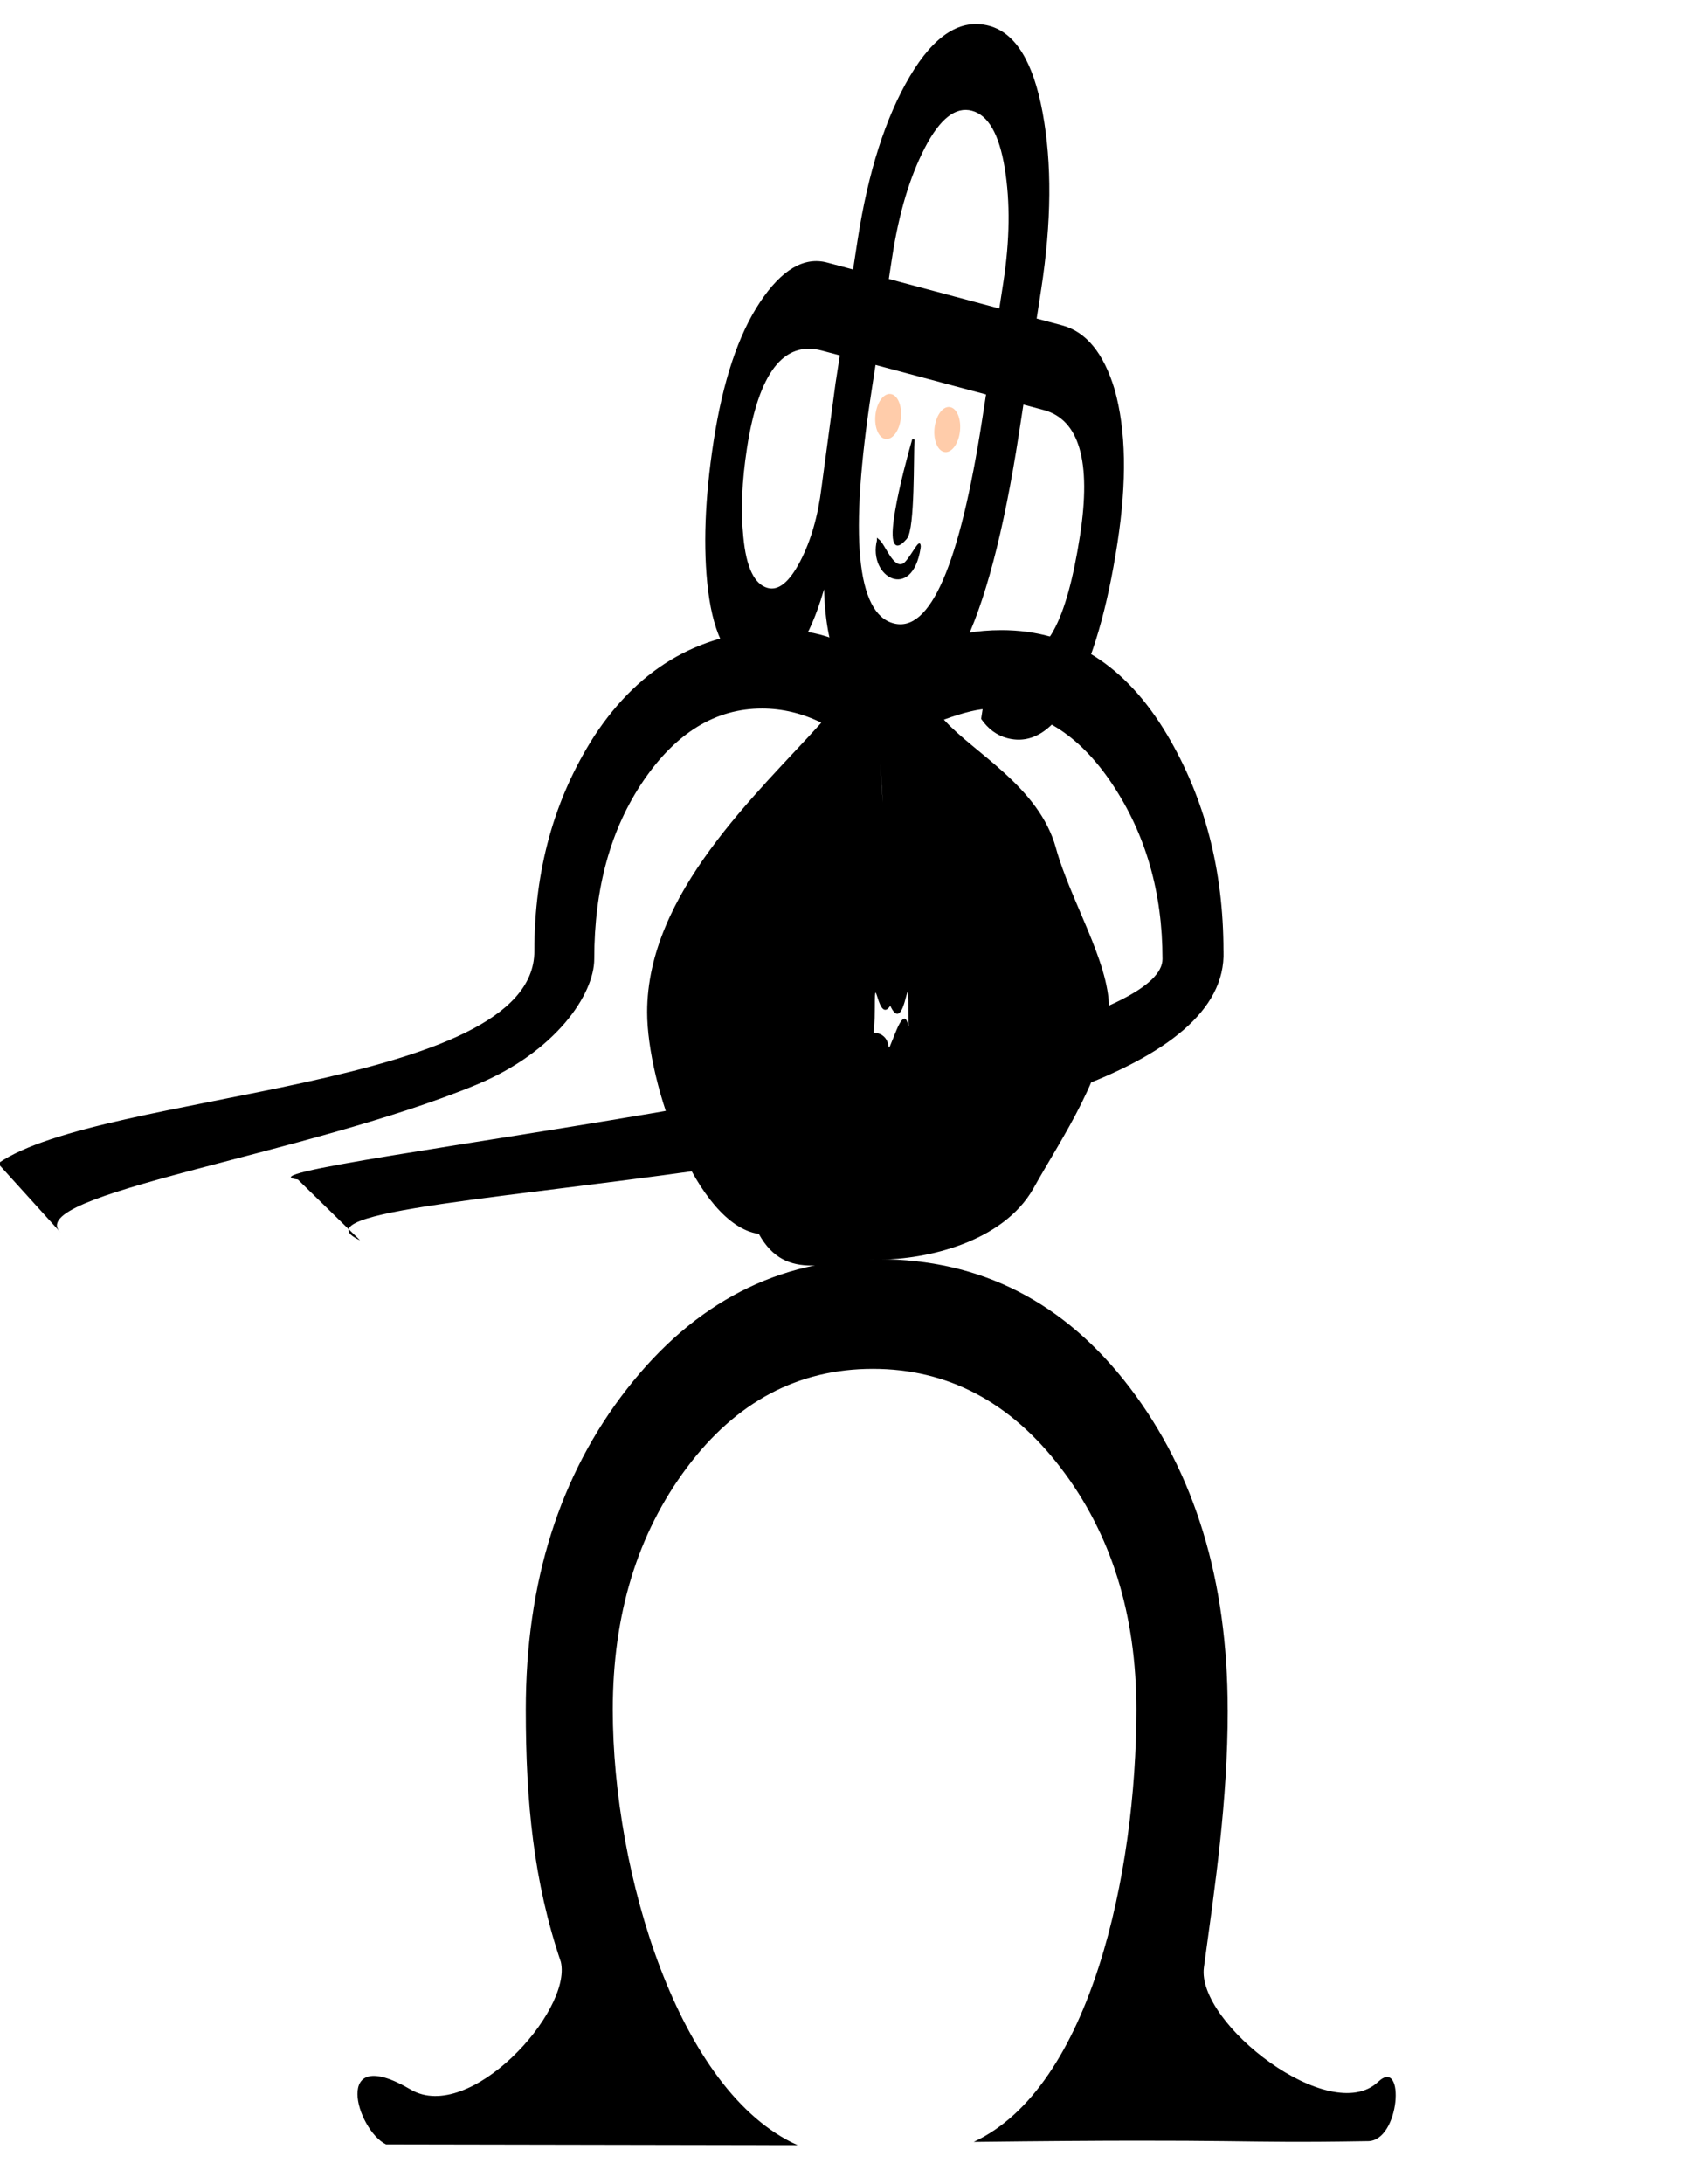<?xml version="1.0" encoding="UTF-8" standalone="no"?>
<!-- Created with Inkscape (http://www.inkscape.org/) -->
<svg xmlns:dc="http://purl.org/dc/elements/1.1/" xmlns:cc="http://creativecommons.org/ns#" xmlns:rdf="http://www.w3.org/1999/02/22-rdf-syntax-ns#" xmlns:svg="http://www.w3.org/2000/svg" xmlns="http://www.w3.org/2000/svg" xmlns:sodipodi="http://sodipodi.sourceforge.net/DTD/sodipodi-0.dtd" xmlns:inkscape="http://www.inkscape.org/namespaces/inkscape" width="505.011" height="646.499" id="svg2" version="1.1" inkscape:version="0.48.1 " sodipodi:docname="letter-human-ka-tha-ra - Copy.svg">
  <defs id="defs4"/>
  <sodipodi:namedview id="base" pagecolor="#ffffff" bordercolor="#666666" borderopacity="1.0" inkscape:pageopacity="0.0" inkscape:pageshadow="2" inkscape:zoom="1.0889845" inkscape:cx="93.81247" inkscape:cy="464.94811" inkscape:document-units="px" inkscape:current-layer="flowRoot3010" showgrid="false" inkscape:window-width="1366" inkscape:window-height="706" inkscape:window-x="-8" inkscape:window-y="-8" inkscape:window-maximized="1" fit-margin-top="0" fit-margin-left="0" fit-margin-right="0" fit-margin-bottom="0"/>
  <g inkscape:label="Layer 1" inkscape:groupmode="layer" id="layer1" transform="translate(-70.765,-365.884)">
    <g transform="matrix(9.499,0,0,29.25,-1812.542,-13454.362)" style="font-size:40px;font-style:normal;font-variant:normal;font-weight:normal;font-stretch:normal;line-height:5%;letter-spacing:0px;word-spacing:0px;fill:#000000;fill-opacity:1;stroke:none;font-family:Adobe Arabic;-inkscape-font-specification:Adobe Arabic" id="flowRoot2985">
      <g transform="matrix(0.515,0,0,0.685,106.032,284.318)" style="line-height:5%;fill:#000000;font-family:Meera;-inkscape-font-specification:Meera" id="flowRoot3010">
        <path d="m 253.127,288.75 c 0.51,3.537 -60.079,3.403 -52.249,4.271 l -3.761,-0.897 c -5.935,-0.178 52.318,-1.627 52.318,-3.258 -4e-5,-0.982 -1.014,-1.843 -3.042,-2.585 -2.028,-0.742 -4.489,-1.113 -7.383,-1.113 -0.661,0 -1.595,0.054 -2.803,0.162 1.823,0.495 5.751,0.99 6.777,1.894 0.843,0.757 3.212,1.68 3.212,2.36 -4e-5,0.935 -2.888,1.93 -4.574,2.672 -1.869,0.804 -6.566,1.049 -9.277,1.049 -2.985,0 -5.651,0.364 -7.337,-0.378 -3.798,-0.136 -6.758,-2.217 -6.758,-3.276 -1e-5,-1.754 6.667,-3.225 10.541,-4.276 -1.162,-0.139 -2.358,-0.209 -3.589,-0.209 -2.803,0 -5.195,0.356 -7.178,1.067 -1.982,0.711 -2.974,1.588 -2.974,2.632 0,0.522 -2.333,1.374 -7.151,1.86 -10.364,1.046 -27.584,1.622 -25.126,2.186 l -3.8,-1.025 c 6.256,-1.069 32.453,-1.081 32.453,-3.137 0,-1.198 1.208,-2.257 3.623,-3.176 2.803,-1.043 6.631,-1.565 11.484,-1.565 2.484,10e-6 4.535,0.228 6.152,0.684 1.732,-0.456 4.067,-0.684 7.007,-0.684 4.17,10e-6 7.508,0.514 10.015,1.542 2.279,0.935 3.418,2.002 3.418,3.2 z m -19.066,0.835 c -1e-5,-0.726 -0.223,0.553 -1.226,-0.104 -1.003,-0.657 0.504,-0.487 -0.489,-3.502 1.051,3.793 1.909,2.759 0.907,3.424 -1.003,0.665 -1.226,-0.499 -1.226,0.182 -1e-5,1.739 -3.975,0.365 -0.238,0.365 1.732,0 0.583,0.53 1.563,-0.042 0.843,-0.487 0.708,0.357 0.708,-0.323 z" id="path3021" inkscape:connector-curvature="0" sodipodi:nodetypes="cccccsccccscscssssccscccccccccssscsc" style="fill:#000000"/>
        <path d="m 253.382,299.956 c -5e-5,1.366 -0.766,2.592 -1.441,3.806 -0.459,0.825 7.633,2.361 10.538,1.691 1.659,-0.383 1.346,0.89 -0.654,0.876 -8.397,0.035 -6.65,-0.039 -23.814,0.011 7.088,-0.805 9.844,-3.99 9.844,-6.384 -5e-5,-1.409 -1.526,-2.6 -4.579,-3.574 -3.053,-0.974 -6.842,-1.462 -11.368,-1.462 -4.526,10e-6 -8.281,0.487 -11.263,1.462 -2.982,0.974 -4.474,2.166 -4.474,3.574 -4e-5,2.415 3.99,5.648 11.183,6.432 l -24.903,-0.011 c -1.783,-0.211 -3.326,-1.502 1.491,-0.811 3.561,0.511 9.773,-1.154 9.088,-1.884 -1.645,-1.182 -2.123,-2.36 -2.123,-3.726 0,-1.885 2.044,-3.466 6.131,-4.742 4.088,-1.276 9.149,-1.914 15.184,-1.914 6.21,2e-5 11.289,0.633 15.236,1.898 3.947,1.266 5.921,2.852 5.921,4.758 z" id="path3023" inkscape:connector-curvature="0" sodipodi:nodetypes="csscccccscccscsscsc"/>
        <g id="g2991" transform="matrix(0.659,0.043,-0.719,1.138,282.352,-47.602)">
          <path inkscape:connector-curvature="0" id="path3019" d="m 252.21,280.734 c -6e-5,0.854 -0.608,1.534 -1.823,2.041 -1.215,0.507 -2.967,0.761 -5.255,0.761 -0.952,0 -1.802,-0.051 -2.552,-0.153 l 0,-1.138 c 0.668,0.146 1.357,0.219 2.066,0.219 2.774,0 4.162,-0.565 4.162,-1.696 -5e-5,-0.963 -1.64,-1.444 -4.921,-1.444 l -1.853,0 0,0.383 c -2e-5,2.553 -2.785,3.83 -8.354,3.83 -3.402,0 -5.64,-0.416 -6.713,-1.247 -0.749,0.832 -2.491,1.247 -5.225,1.247 -2.167,0 -3.827,-0.281 -4.982,-0.843 -1.033,-0.511 -1.549,-1.138 -1.549,-1.882 -2e-5,-0.781 0.734,-1.41 2.202,-1.888 1.468,-0.478 3.265,-0.717 5.392,-0.717 l 2.369,0 0,-0.383 c -1e-5,-0.883 0.795,-1.621 2.385,-2.216 1.59,-0.595 3.691,-0.892 6.303,-0.892 2.41,10e-6 4.374,0.301 5.893,0.903 1.519,0.602 2.278,1.337 2.278,2.205 l 0,0.383 2.339,0 c 2.207,10e-6 4.04,0.208 5.498,0.624 1.559,0.467 2.339,1.102 2.339,1.904 z m -13.609,-2.528 0,-0.339 c -3e-5,-0.547 -0.476,-1.023 -1.428,-1.428 -0.952,-0.405 -2.177,-0.607 -3.676,-0.607 -1.499,1e-5 -2.714,0.206 -3.645,0.618 -0.932,0.412 -1.397,0.899 -1.397,1.461 l 0,0.295 z m 0,1.433 0,-0.317 -10.146,0 0,0.339 c -2e-5,1.882 1.701,2.823 5.103,2.823 3.362,0 5.042,-0.948 5.043,-2.845 z m -13.244,1.39 -0.182,-1.346 0,-0.361 -1.64,0 c -3.524,0 -5.286,0.489 -5.286,1.466 0,0.43 0.294,0.802 0.881,1.116 0.668,0.372 1.62,0.558 2.855,0.558 0.992,0 1.823,-0.146 2.491,-0.438 0.668,-0.292 0.962,-0.624 0.881,-0.996 z"/>
          <path transform="matrix(0.204,0,0,0.05,164.519,256.453)" d="m 327.917,469.399 c 0,3.197 -2.515,5.789 -5.619,5.789 -3.103,0 -5.619,-2.592 -5.619,-5.789 0,-3.197 2.515,-5.789 5.619,-5.789 3.103,0 5.619,2.592 5.619,5.789 z" sodipodi:ry="5.7887735" sodipodi:rx="5.6185155" sodipodi:cy="469.39862" sodipodi:cx="322.29849" id="path3025" style="fill:#ffccaa;fill-opacity:1;stroke:#ffffff;stroke-width:0;stroke-linejoin:round;stroke-miterlimit:4;stroke-opacity:1;stroke-dasharray:none" sodipodi:type="arc"/>
          <path transform="matrix(0.204,0,0,0.05,169.909,256.419)" d="m 327.917,469.399 c 0,3.197 -2.515,5.789 -5.619,5.789 -3.103,0 -5.619,-2.592 -5.619,-5.789 0,-3.197 2.515,-5.789 5.619,-5.789 3.103,0 5.619,2.592 5.619,5.789 z" sodipodi:ry="5.7887735" sodipodi:rx="5.6185155" sodipodi:cy="469.39862" sodipodi:cx="322.29849" id="path3025-3" style="font-size:40px;font-style:normal;font-variant:normal;font-weight:normal;font-stretch:normal;line-height:5%;letter-spacing:0px;word-spacing:0px;fill:#ffccaa;fill-opacity:1;stroke:#ffffff;stroke-width:0;stroke-linejoin:round;stroke-miterlimit:4;stroke-opacity:1;stroke-dasharray:none;font-family:Meera;-inkscape-font-specification:Meera" sodipodi:type="arc"/>
          <path transform="matrix(0.204,0,0,0.05,164.519,256.453)" inkscape:connector-curvature="0" id="path3049" d="m 334.727,473.485 c -1.721,7.847 -6.441,34.704 3.405,24.858 2.715,-2.715 -2.697,-20.607 -3.405,-24.858 z" style="fill:#000000;stroke:#000000;stroke-width:1px;stroke-linecap:butt;stroke-linejoin:miter;stroke-opacity:1"/>
          <path transform="matrix(0.204,0,0,0.05,164.519,256.453)" inkscape:connector-curvature="0" id="path3051" d="m 326.214,501.067 c 3.117,0.77 8.256,6.598 12.599,4.427 2.37,-1.185 5.789,-8.098 5.789,-5.448 0,13.341 -19.906,10.131 -18.388,1.022 z" style="fill:#000000;stroke:#000000;stroke-width:1px;stroke-linecap:butt;stroke-linejoin:miter;stroke-opacity:1"/>
        </g>
      </g>
    </g>
  </g>
</svg>
